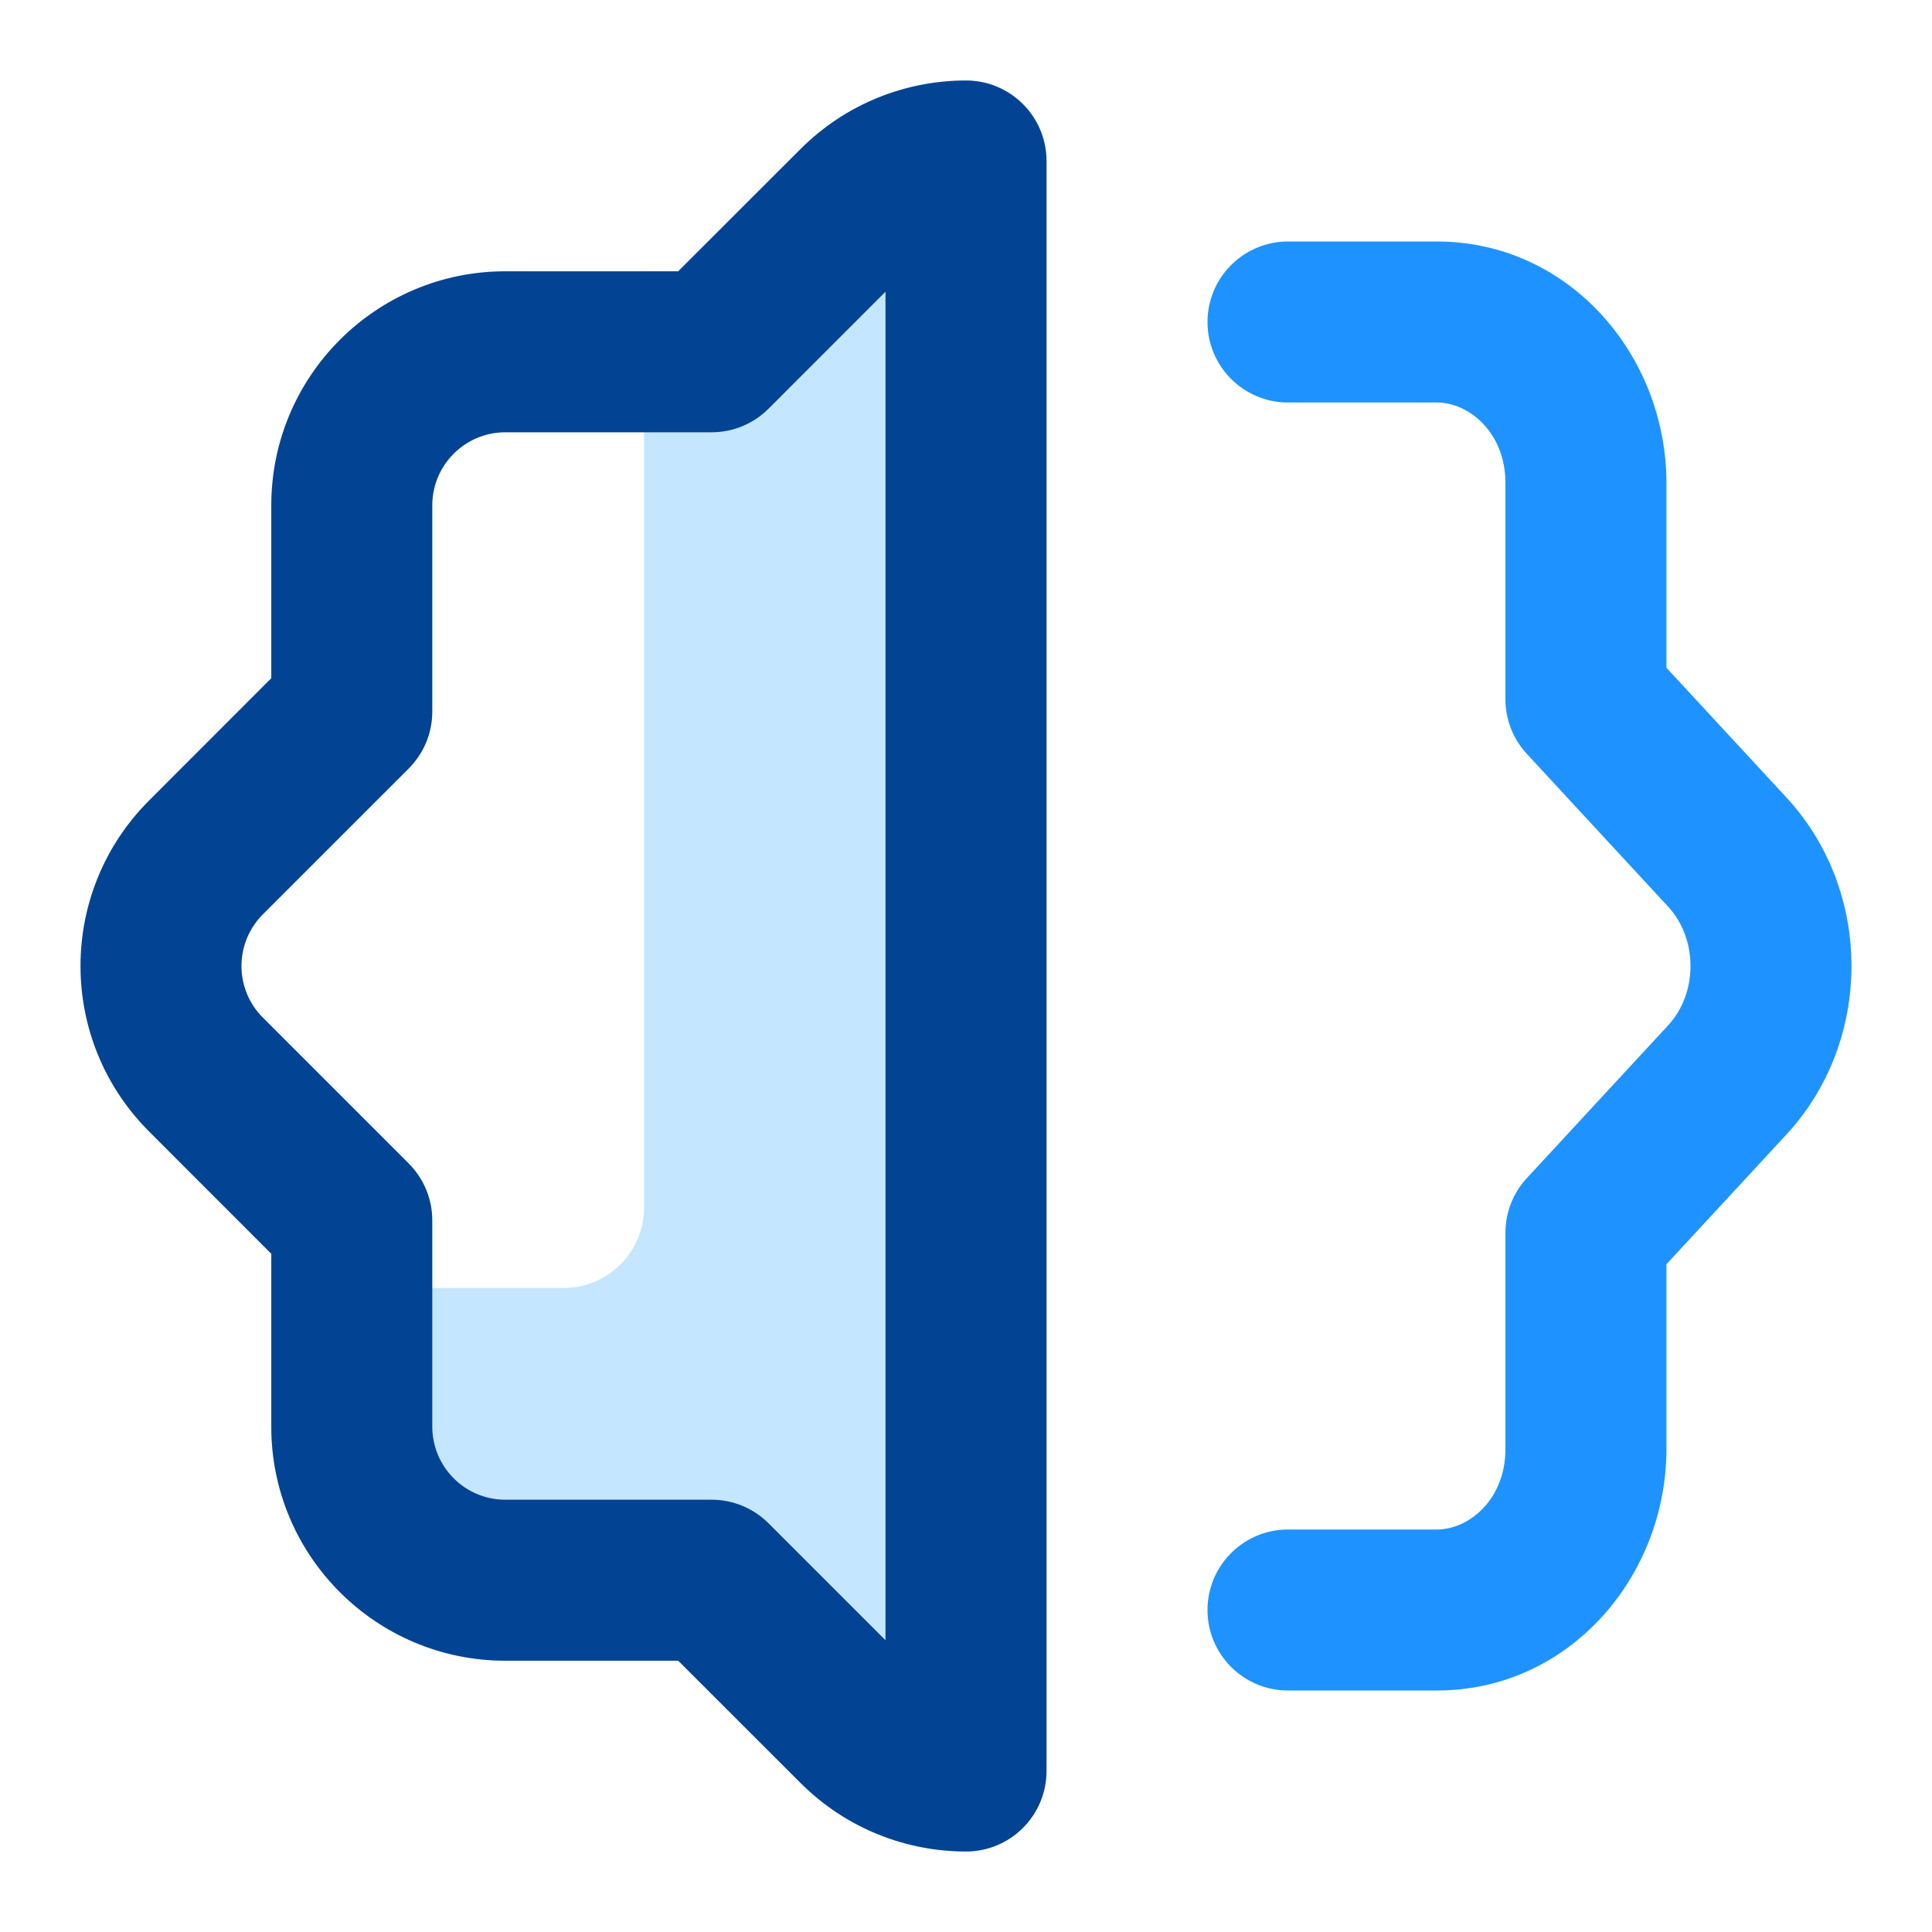 <svg width="24" height="24" viewBox="0 0 24 24" fill="none" xmlns="http://www.w3.org/2000/svg">
<g id="brightness-5388024">
<path id="Vector" fill-rule="evenodd" clip-rule="evenodd" d="M9.945 1.852C10.512 1.284 11.258 1 12.001 1C12.553 1 13.001 1.448 13.001 2V22C13.001 22.552 12.553 23 12.001 23C11.258 23 10.512 22.716 9.945 22.148L8.426 20.63H6.279C4.673 20.63 3.371 19.328 3.371 17.722V16H7.001C7.553 16 8.001 15.552 8.001 15V3.37H8.426L9.945 1.852Z" fill="#C4E6FF"/>
<path id="Vector_2" fill-rule="evenodd" clip-rule="evenodd" d="M15 4C15 3.448 15.448 3 16 3H17.85C19.496 3 20.701 4.418 20.701 6V8.295L22.192 9.907C23.269 11.071 23.269 12.929 22.192 14.093L20.701 15.705V18C20.701 19.582 19.496 21 17.85 21H16C15.448 21 15 20.552 15 20C15 19.448 15.448 19 16 19H17.85C18.248 19 18.701 18.627 18.701 18V15.314C18.701 15.062 18.796 14.819 18.967 14.635L20.724 12.735C21.092 12.337 21.092 11.663 20.724 11.265L18.967 9.365C18.796 9.181 18.701 8.938 18.701 8.686V6C18.701 5.373 18.248 5 17.85 5H16C15.448 5 15 4.552 15 4Z" fill="#1E93FF"/>
<path id="Vector_3" fill-rule="evenodd" clip-rule="evenodd" d="M11 3.624L9.547 5.077C9.359 5.265 9.105 5.37 8.84 5.37H6.278C5.777 5.37 5.37 5.777 5.37 6.278V8.84C5.37 9.105 5.265 9.359 5.077 9.547L3.266 11.358C2.911 11.713 2.911 12.287 3.266 12.642L5.077 14.453C5.265 14.641 5.37 14.895 5.37 15.16V17.722C5.37 18.224 5.777 18.63 6.278 18.63H8.84C9.105 18.63 9.359 18.735 9.547 18.923L11 20.376V3.624ZM9.944 1.852C10.512 1.284 11.258 1 12 1C12.552 1 13 1.448 13 2V22C13 22.552 12.552 23 12 23C11.258 23 10.512 22.716 9.944 22.148L8.425 20.63H6.278C4.672 20.63 3.37 19.328 3.37 17.722V15.575L1.852 14.056C0.716 12.92 0.716 11.08 1.852 9.944L3.37 8.425V6.278C3.37 4.672 4.672 3.37 6.278 3.37H8.425L9.944 1.852Z" fill="#024493"/>
</g>
</svg>
